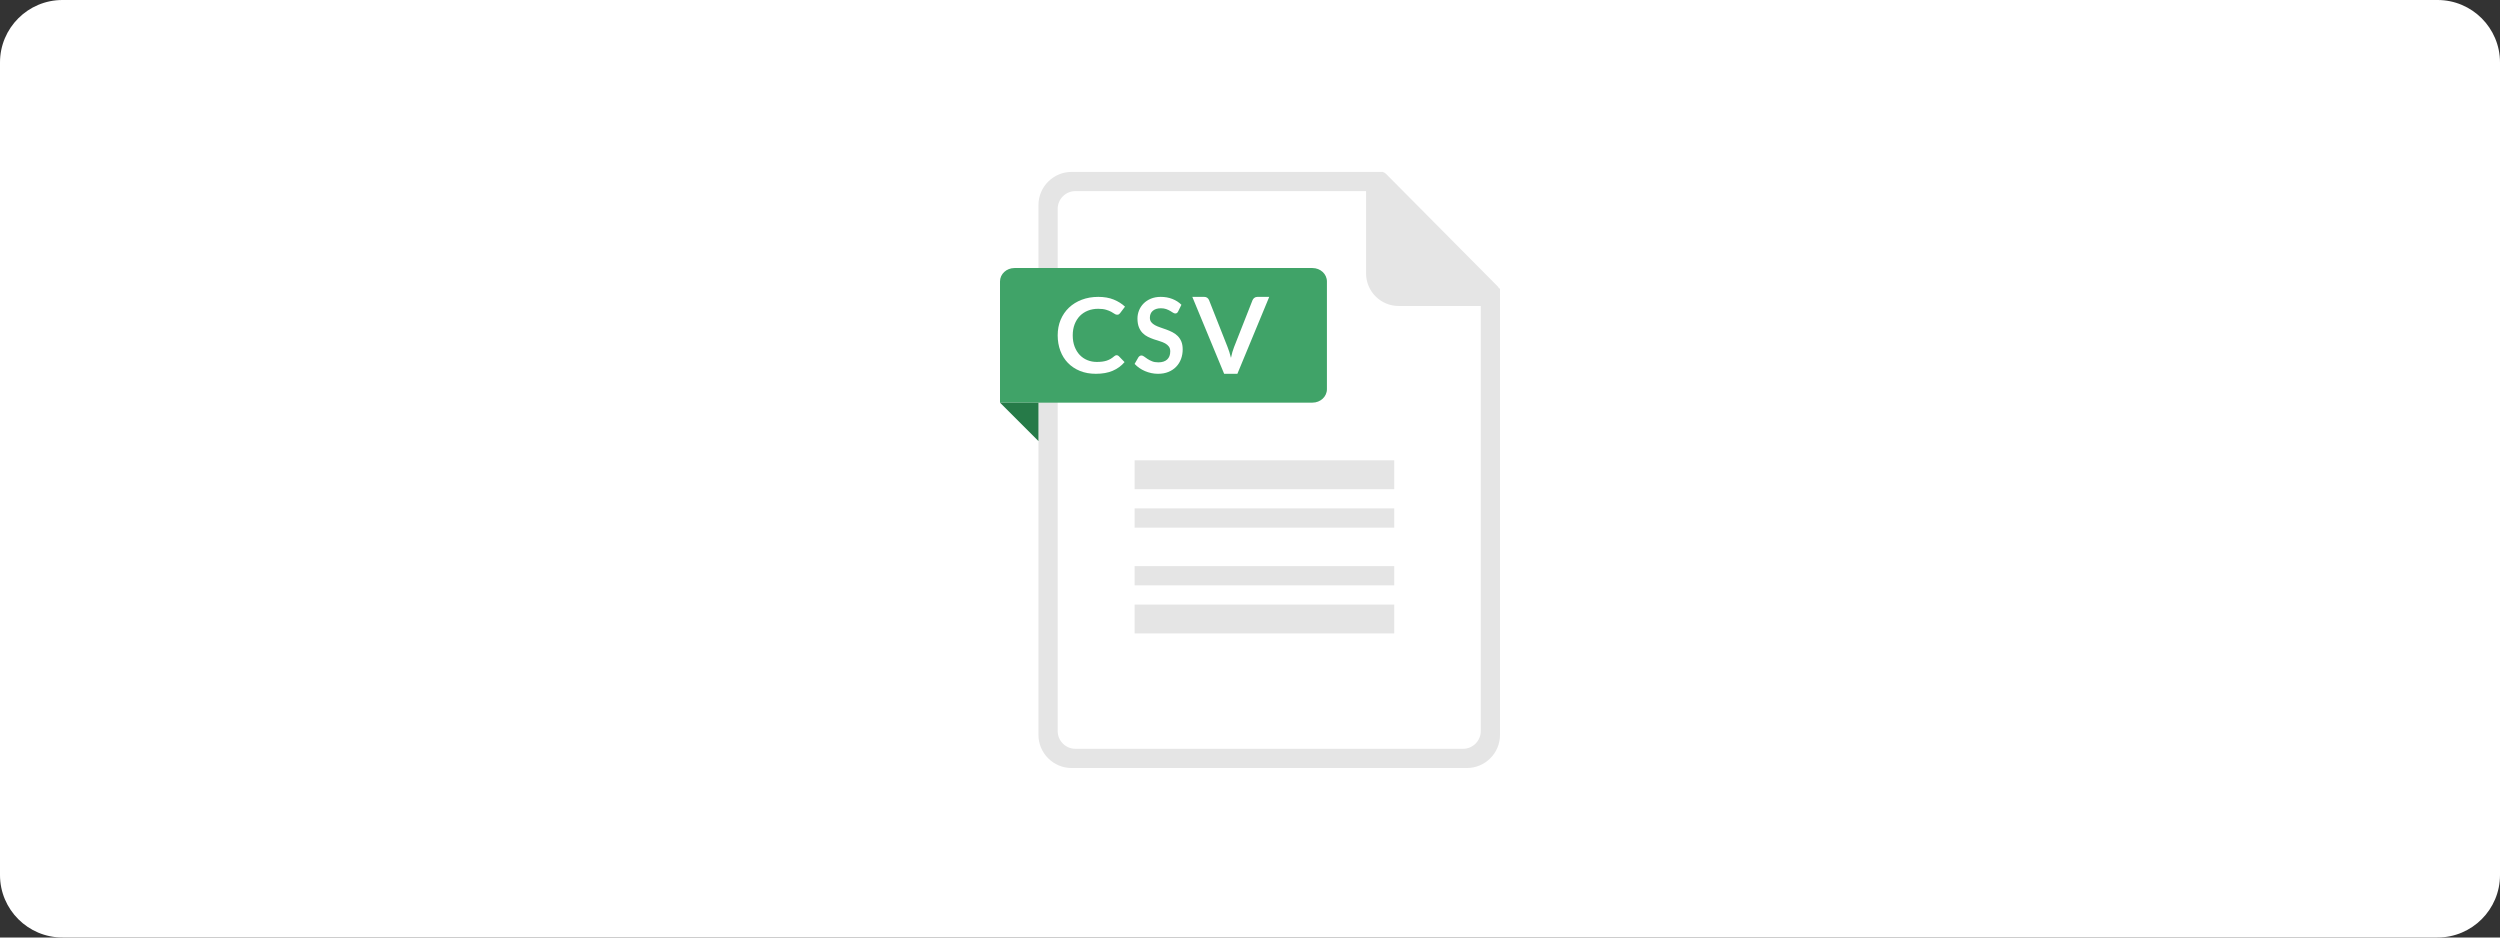 <svg width="160" height="60" viewBox="0 0 160 60" fill="none" xmlns="http://www.w3.org/2000/svg">
<rect x="0" y="0" width="160" height="60" fill="#333333" stroke="none"/>
<path d="M0 4C0 1.791 1.791 0 4 0H156C158.209 0 160 1.791 160 4V56C160 58.209 158.209 60 156 60H4C1.791 60 0 58.209 0 56V4Z" fill="white"/>
<path d="M95.323 18.463C95.303 18.413 95.274 18.367 95.234 18.327L88.699 11.737C88.647 11.685 88.584 11.65 88.516 11.631V11.618H88.449C88.419 11.615 88.39 11.614 88.36 11.618H69.202C68.03 11.618 67.077 12.568 67.077 13.736V46.42C67.077 47.588 68.03 48.539 69.202 48.539H93.26C94.431 48.539 95.384 47.588 95.384 46.42V18.463H95.323Z" fill="white"/>
<path fill-rule="evenodd" clip-rule="evenodd" d="M95.85 18.327C95.889 18.367 95.919 18.413 95.939 18.463H96V47.036C96 48.204 95.047 49.154 93.875 49.154H68.587C67.415 49.154 66.462 48.204 66.462 47.036V13.12C66.462 11.953 67.415 11.002 68.587 11.002H88.36C88.39 10.999 88.42 10.999 88.449 11.002H88.516V11.015C88.584 11.034 88.648 11.069 88.699 11.121L95.85 18.327ZM93.636 47.923C94.261 47.923 94.769 47.414 94.769 46.788V19.583H89.512C88.363 19.583 87.428 18.646 87.428 17.496V12.231H68.826C68.201 12.231 67.692 12.74 67.692 13.366V46.788C67.692 47.414 68.201 47.923 68.826 47.923H93.636Z" fill="#E5E5E5"/>
<path fill-rule="evenodd" clip-rule="evenodd" d="M89.231 31.308H72.616V29.461H89.231V31.308ZM89.231 33.769H72.615V32.538H89.231V33.769ZM72.615 37.461H89.231V36.231H72.615V37.461ZM89.231 40.538H72.615V38.692H89.231V40.538Z" fill="#E5E5E5"/>
<path d="M83.997 17.154H64.926C64.415 17.154 64 17.539 64 18.014V25.769H66.546H83.997C84.509 25.769 84.923 25.384 84.923 24.909V18.014C84.923 17.539 84.509 17.154 83.997 17.154Z" fill="#40A368"/>
<path d="M64 25.769L66.462 28.231V25.769H64Z" fill="#267A48"/>
<path d="M76.308 19H77.065C77.146 19 77.213 19.019 77.264 19.058C77.315 19.097 77.353 19.146 77.379 19.208L78.565 22.211C78.605 22.308 78.643 22.416 78.679 22.532C78.715 22.649 78.749 22.772 78.782 22.902C78.835 22.641 78.901 22.41 78.981 22.211L80.163 19.208C80.184 19.156 80.221 19.108 80.275 19.065C80.328 19.022 80.395 19 80.474 19H81.231L79.193 23.923H78.345L76.308 19Z" fill="white"/>
<path d="M75.403 19.929C75.379 19.978 75.353 20.012 75.322 20.033C75.292 20.053 75.256 20.062 75.214 20.062C75.172 20.062 75.124 20.045 75.072 20.011C75.019 19.977 74.957 19.938 74.886 19.896C74.815 19.854 74.731 19.816 74.636 19.781C74.54 19.747 74.427 19.729 74.297 19.729C74.18 19.729 74.077 19.744 73.99 19.774C73.903 19.804 73.83 19.846 73.77 19.899C73.71 19.953 73.665 20.017 73.636 20.091C73.606 20.165 73.592 20.247 73.592 20.336C73.592 20.449 73.622 20.543 73.681 20.619C73.741 20.694 73.821 20.759 73.919 20.812C74.018 20.865 74.13 20.913 74.256 20.955C74.382 20.997 74.511 21.043 74.642 21.09C74.773 21.138 74.902 21.193 75.028 21.257C75.154 21.32 75.266 21.4 75.365 21.497C75.463 21.593 75.543 21.711 75.603 21.851C75.662 21.991 75.692 22.161 75.692 22.361C75.692 22.578 75.657 22.782 75.587 22.972C75.516 23.162 75.414 23.327 75.278 23.468C75.143 23.61 74.978 23.721 74.782 23.802C74.587 23.883 74.363 23.923 74.112 23.923C73.966 23.923 73.824 23.908 73.683 23.878C73.542 23.848 73.407 23.805 73.278 23.75C73.149 23.694 73.028 23.628 72.916 23.55C72.804 23.472 72.704 23.386 72.615 23.29L72.861 22.861C72.884 22.829 72.912 22.803 72.945 22.782C72.977 22.761 73.013 22.751 73.053 22.751C73.106 22.751 73.162 22.773 73.223 22.819C73.284 22.864 73.356 22.915 73.439 22.97C73.522 23.026 73.62 23.076 73.732 23.122C73.844 23.168 73.979 23.19 74.137 23.19C74.378 23.19 74.565 23.13 74.697 23.009C74.829 22.888 74.896 22.714 74.896 22.487C74.896 22.361 74.866 22.258 74.806 22.178C74.746 22.098 74.667 22.031 74.568 21.976C74.469 21.922 74.357 21.876 74.231 21.838C74.105 21.8 73.977 21.759 73.847 21.715C73.717 21.67 73.588 21.617 73.463 21.555C73.337 21.493 73.224 21.412 73.126 21.312C73.027 21.212 72.948 21.087 72.888 20.937C72.828 20.787 72.798 20.602 72.798 20.382C72.798 20.207 72.831 20.036 72.897 19.869C72.963 19.703 73.06 19.555 73.187 19.426C73.314 19.297 73.47 19.194 73.655 19.116C73.84 19.039 74.05 19 74.288 19C74.556 19 74.804 19.044 75.031 19.133C75.258 19.222 75.451 19.346 75.611 19.506L75.403 19.929Z" fill="white"/>
<path d="M71.468 22.734C71.519 22.734 71.563 22.753 71.601 22.791L71.972 23.174C71.766 23.416 71.514 23.601 71.213 23.73C70.914 23.859 70.553 23.923 70.133 23.923C69.757 23.923 69.419 23.862 69.119 23.74C68.819 23.618 68.563 23.448 68.35 23.23C68.138 23.013 67.975 22.753 67.862 22.451C67.749 22.149 67.692 21.819 67.692 21.462C67.692 21.1 67.755 20.768 67.881 20.467C68.007 20.166 68.185 19.907 68.414 19.689C68.642 19.472 68.916 19.303 69.235 19.182C69.553 19.061 69.906 19 70.291 19C70.667 19 70.995 19.057 71.277 19.172C71.558 19.286 71.799 19.438 72 19.626L71.685 20.043C71.666 20.069 71.642 20.093 71.613 20.113C71.584 20.133 71.543 20.142 71.492 20.142C71.438 20.142 71.383 20.123 71.328 20.083C71.271 20.043 71.2 19.999 71.114 19.953C71.027 19.906 70.918 19.863 70.786 19.823C70.654 19.783 70.487 19.763 70.284 19.763C70.046 19.763 69.827 19.802 69.627 19.881C69.427 19.96 69.256 20.073 69.112 20.219C68.969 20.366 68.857 20.544 68.776 20.754C68.695 20.964 68.655 21.2 68.655 21.462C68.655 21.733 68.695 21.973 68.776 22.184C68.857 22.395 68.966 22.573 69.103 22.717C69.241 22.862 69.403 22.972 69.59 23.049C69.777 23.125 69.978 23.164 70.193 23.164C70.321 23.164 70.437 23.157 70.541 23.144C70.645 23.13 70.741 23.109 70.828 23.081C70.916 23.052 70.999 23.014 71.077 22.969C71.155 22.923 71.233 22.867 71.31 22.8C71.333 22.78 71.358 22.765 71.383 22.752C71.409 22.74 71.437 22.734 71.468 22.734Z" fill="white"/>
</svg>
